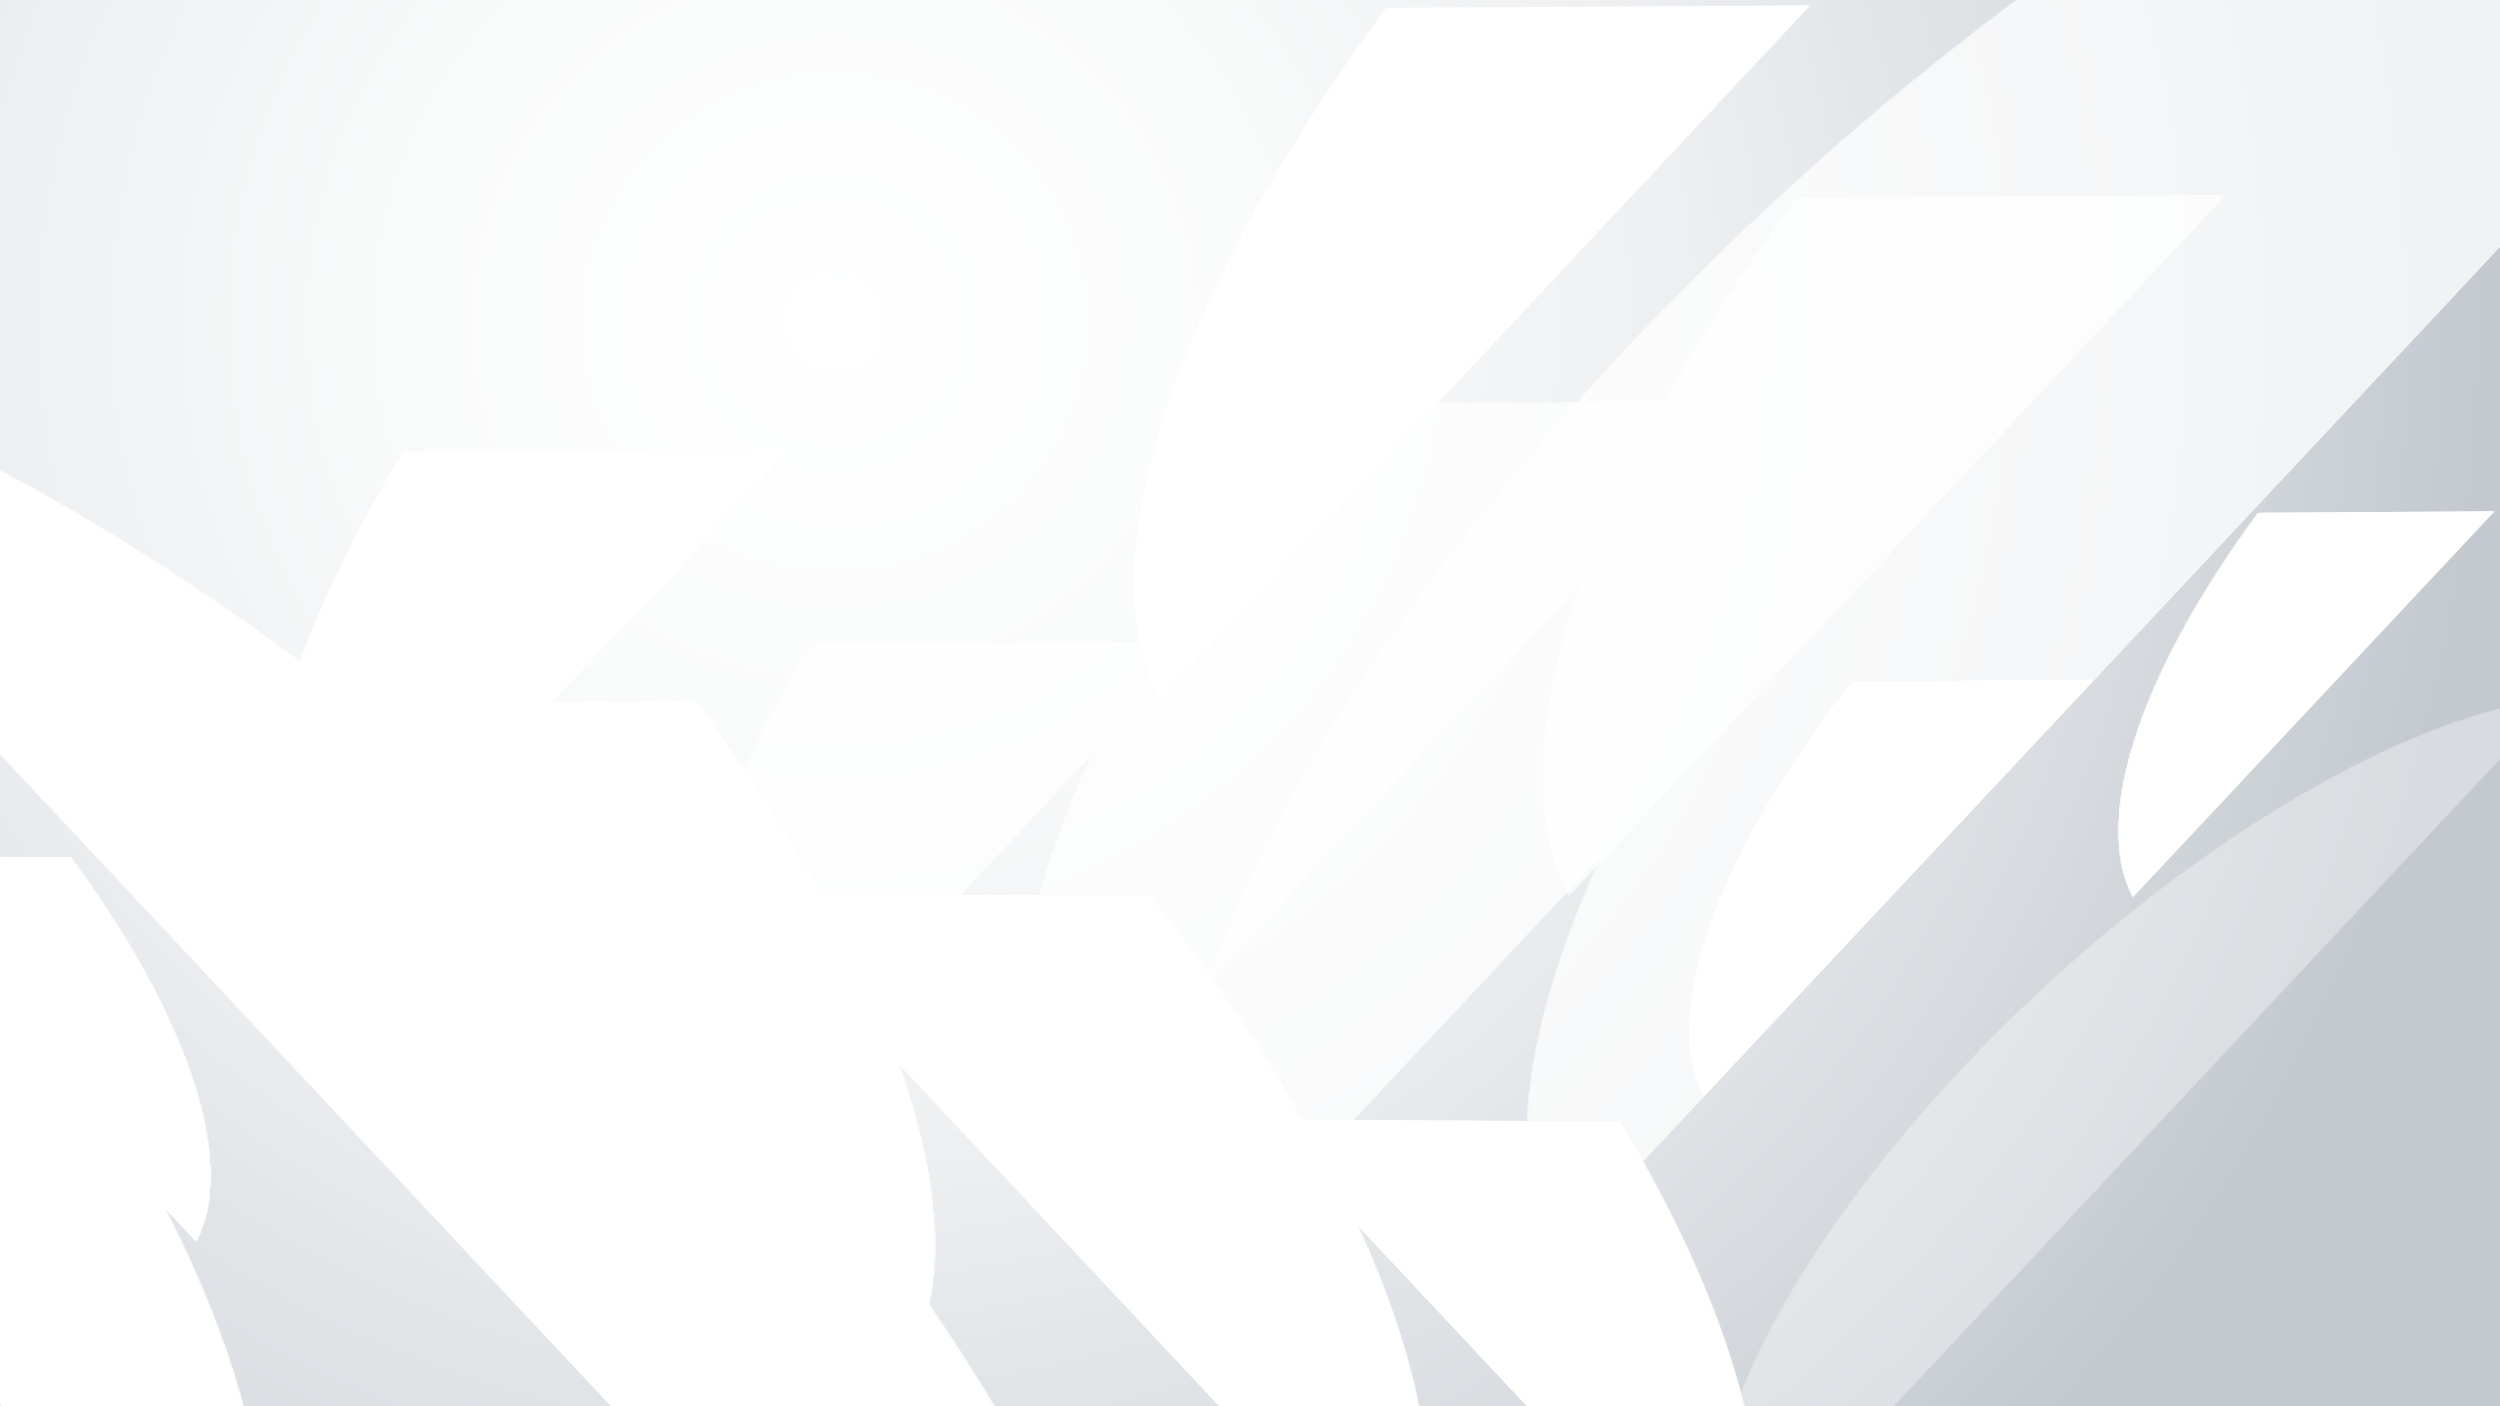<svg xmlns="http://www.w3.org/2000/svg" xmlns:xlink="http://www.w3.org/1999/xlink" viewBox="0 0 1920 1080"><rect x="0" y="0" width="1920" height="1080" fill="#333333" stroke="none"/><defs><style>      .cls-1 {        fill: url(#New_Gradient_Swatch_4);      }      .cls-1, .cls-2, .cls-3, .cls-4, .cls-5, .cls-6, .cls-7, .cls-8, .cls-9, .cls-10, .cls-11, .cls-12, .cls-13, .cls-14, .cls-15, .cls-16, .cls-17, .cls-18, .cls-19, .cls-20, .cls-21, .cls-22, .cls-23, .cls-24, .cls-25, .cls-26, .cls-27, .cls-28, .cls-29, .cls-30, .cls-31, .cls-32, .cls-33, .cls-34, .cls-35, .cls-36, .cls-37, .cls-38, .cls-39, .cls-40, .cls-41, .cls-42, .cls-43, .cls-44, .cls-45, .cls-46, .cls-47, .cls-48, .cls-49, .cls-50, .cls-51, .cls-52, .cls-53, .cls-54, .cls-55, .cls-56, .cls-57, .cls-58, .cls-59, .cls-60, .cls-61, .cls-62, .cls-63, .cls-64, .cls-65, .cls-66, .cls-67, .cls-68, .cls-69, .cls-70, .cls-71, .cls-72, .cls-73, .cls-74, .cls-75 {        stroke-width: 0px;      }      .cls-76 {        mask: url(#mask-41);      }      .cls-77 {        mask: url(#mask-42);      }      .cls-78 {        mask: url(#mask-40);      }      .cls-79 {        mask: url(#mask-45);      }      .cls-80 {        mask: url(#mask-44);      }      .cls-81 {        mask: url(#mask-46);      }      .cls-82 {        mask: url(#mask-43);      }      .cls-83 {        mask: url(#mask-35);      }      .cls-84 {        mask: url(#mask-31);      }      .cls-85 {        mask: url(#mask-30);      }      .cls-86 {        mask: url(#mask-32);      }      .cls-87 {        mask: url(#mask-34);      }      .cls-88 {        mask: url(#mask-33);      }      .cls-89 {        mask: url(#mask-22);      }      .cls-90 {        mask: url(#mask-23);      }      .cls-91 {        mask: url(#mask-24);      }      .cls-92 {        mask: url(#mask-25);      }      .cls-93 {        mask: url(#mask-15);      }      .cls-94 {        mask: url(#mask-17);      }      .cls-95 {        mask: url(#mask-18);      }      .cls-96 {        mask: url(#mask-14);      }      .cls-97 {        mask: url(#mask-13);      }      .cls-98 {        mask: url(#mask-19);      }      .cls-99 {        mask: url(#mask-12);      }      .cls-100 {        mask: url(#mask-20);      }      .cls-101 {        mask: url(#mask-21);      }      .cls-102 {        mask: url(#mask-37);      }      .cls-103 {        mask: url(#mask-36);      }      .cls-104 {        mask: url(#mask-38);      }      .cls-105 {        mask: url(#mask-39);      }      .cls-106 {        mask: url(#mask-11);      }      .cls-107 {        mask: url(#mask-16);      }      .cls-108 {        mask: url(#mask-10);      }      .cls-109 {        mask: url(#mask-27);      }      .cls-110 {        mask: url(#mask-28);      }      .cls-111 {        mask: url(#mask-29);      }      .cls-112 {        mask: url(#mask-26);      }      .cls-113 {        mask: url(#mask-48);      }      .cls-114 {        mask: url(#mask-47);      }      .cls-2 {        fill: url(#New_Gradient_Swatch_4-8);      }      .cls-3 {        fill: url(#New_Gradient_Swatch_4-3);      }      .cls-4 {        fill: url(#New_Gradient_Swatch_4-2);      }      .cls-5 {        fill: url(#New_Gradient_Swatch_4-9);      }      .cls-6 {        fill: url(#New_Gradient_Swatch_4-6);      }      .cls-7 {        fill: url(#New_Gradient_Swatch_4-7);      }      .cls-8 {        fill: url(#New_Gradient_Swatch_4-4);      }      .cls-9 {        fill: url(#New_Gradient_Swatch_4-5);      }      .cls-115 {        clip-path: url(#clippath);      }      .cls-116 {        mask: url(#mask);      }      .cls-10, .cls-117 {        fill: url(#radial-gradient);      }      .cls-118, .cls-74 {        mix-blend-mode: overlay;      }      .cls-11 {        fill: url(#New_Gradient_Swatch_4-19);      }      .cls-12 {        fill: url(#New_Gradient_Swatch_4-18);      }      .cls-13 {        fill: url(#New_Gradient_Swatch_4-16);      }      .cls-14 {        fill: url(#New_Gradient_Swatch_4-11);      }      .cls-15 {        fill: url(#New_Gradient_Swatch_4-12);      }      .cls-16 {        fill: url(#New_Gradient_Swatch_4-15);      }      .cls-17 {        fill: url(#New_Gradient_Swatch_4-10);      }      .cls-18 {        fill: url(#New_Gradient_Swatch_4-13);      }      .cls-19 {        fill: url(#New_Gradient_Swatch_4-14);      }      .cls-20 {        fill: url(#New_Gradient_Swatch_4-58);      }      .cls-21 {        fill: url(#New_Gradient_Swatch_4-57);      }      .cls-22 {        fill: url(#New_Gradient_Swatch_4-42);      }      .cls-23 {        fill: url(#New_Gradient_Swatch_4-41);      }      .cls-24 {        fill: url(#New_Gradient_Swatch_4-44);      }      .cls-25 {        fill: url(#New_Gradient_Swatch_4-43);      }      .cls-26 {        fill: url(#New_Gradient_Swatch_4-50);      }      .cls-27 {        fill: url(#New_Gradient_Swatch_4-56);      }      .cls-28 {        fill: url(#New_Gradient_Swatch_4-38);      }      .cls-29 {        fill: url(#New_Gradient_Swatch_4-54);      }      .cls-30 {        fill: url(#New_Gradient_Swatch_4-55);      }      .cls-31 {        fill: url(#New_Gradient_Swatch_4-39);      }      .cls-32 {        fill: url(#New_Gradient_Swatch_4-59);      }      .cls-33 {        fill: url(#New_Gradient_Swatch_4-40);      }      .cls-34 {        fill: url(#New_Gradient_Swatch_4-46);      }      .cls-35 {        fill: url(#New_Gradient_Swatch_4-45);      }      .cls-36 {        fill: url(#New_Gradient_Swatch_4-53);      }      .cls-37 {        fill: url(#New_Gradient_Swatch_4-20);      }      .cls-38 {        fill: url(#New_Gradient_Swatch_4-22);      }      .cls-39 {        fill: url(#New_Gradient_Swatch_4-23);      }      .cls-40 {        fill: url(#New_Gradient_Swatch_4-26);      }      .cls-41 {        fill: url(#New_Gradient_Swatch_4-21);      }      .cls-42 {        fill: url(#New_Gradient_Swatch_4-25);      }      .cls-43 {        fill: url(#New_Gradient_Swatch_4-24);      }      .cls-44 {        fill: url(#New_Gradient_Swatch_4-51);      }      .cls-45 {        fill: url(#New_Gradient_Swatch_4-52);      }      .cls-46 {        fill: url(#New_Gradient_Swatch_4-37);      }      .cls-47 {        fill: url(#New_Gradient_Swatch_4-72);      }      .cls-48 {        fill: url(#New_Gradient_Swatch_4-71);      }      .cls-49 {        fill: url(#New_Gradient_Swatch_4-70);      }      .cls-50 {        fill: url(#New_Gradient_Swatch_4-67);      }      .cls-51 {        fill: url(#New_Gradient_Swatch_4-68);      }      .cls-52 {        fill: url(#New_Gradient_Swatch_4-69);      }      .cls-53 {        fill: url(#New_Gradient_Swatch_4-64);      }      .cls-54 {        fill: url(#New_Gradient_Swatch_4-65);      }      .cls-55 {        fill: url(#New_Gradient_Swatch_4-66);      }      .cls-56 {        fill: url(#New_Gradient_Swatch_4-33);      }      .cls-57 {        fill: url(#New_Gradient_Swatch_4-29);      }      .cls-58 {        fill: url(#New_Gradient_Swatch_4-32);      }      .cls-59 {        fill: url(#New_Gradient_Swatch_4-31);      }      .cls-60 {        fill: url(#New_Gradient_Swatch_4-30);      }      .cls-61 {        fill: url(#New_Gradient_Swatch_4-34);      }      .cls-62 {        fill: url(#New_Gradient_Swatch_4-36);      }      .cls-63 {        fill: url(#New_Gradient_Swatch_4-35);      }      .cls-64 {        fill: url(#New_Gradient_Swatch_4-28);      }      .cls-65 {        fill: url(#New_Gradient_Swatch_4-27);      }      .cls-66 {        fill: url(#New_Gradient_Swatch_4-49);      }      .cls-67 {        fill: url(#New_Gradient_Swatch_4-47);      }      .cls-68 {        fill: url(#New_Gradient_Swatch_4-17);      }      .cls-69 {        fill: url(#New_Gradient_Swatch_4-48);      }      .cls-70 {        fill: url(#New_Gradient_Swatch_4-62);      }      .cls-71 {        fill: url(#New_Gradient_Swatch_4-61);      }      .cls-72 {        fill: url(#New_Gradient_Swatch_4-60);      }      .cls-73 {        fill: url(#New_Gradient_Swatch_4-63);      }      .cls-119 {        opacity: .35;      }      .cls-120 {        opacity: .75;      }      .cls-74, .cls-75 {        fill: #fff;      }      .cls-121 {        isolation: isolate;      }      .cls-122 {        mask: url(#mask-3);      }      .cls-123 {        mask: url(#mask-2);      }      .cls-124 {        mask: url(#mask-5);      }      .cls-125 {        mask: url(#mask-4);      }      .cls-126 {        mask: url(#mask-1);      }      .cls-127 {        mask: url(#mask-7);      }      .cls-128 {        mask: url(#mask-6);      }      .cls-129 {        mask: url(#mask-8);      }      .cls-130 {        mask: url(#mask-9);      }    </style><radialGradient id="radial-gradient" cx="1043.526" cy="461.962" fx="1043.526" fy="461.962" r="460.438" gradientTransform="translate(-2697.143 2565) scale(3.81 -3.75)" gradientUnits="userSpaceOnUse"><stop offset="0" stop-color="#fff"></stop><stop offset=".18" stop-color="#fafbfb"></stop><stop offset=".373" stop-color="#edeff1"></stop><stop offset=".573" stop-color="#d8dce0"></stop><stop offset=".723" stop-color="#c3c9cf"></stop></radialGradient><clipPath id="clippath"><rect class="cls-10" x="0" width="1920" height="1080" transform="translate(1920 1080) rotate(-180)"></rect></clipPath><radialGradient id="New_Gradient_Swatch_4" data-name="New Gradient Swatch 4" cx="511.517" cy="147.936" fx="511.517" fy="147.936" r="123.684" gradientTransform="translate(4200.968 -932.455) rotate(151.282) scale(6.282 3.241) skewX(-27.174)" gradientUnits="userSpaceOnUse"><stop offset="0" stop-color="#fff"></stop><stop offset="1" stop-color="#000"></stop></radialGradient><mask id="mask" x="366.449" y="-697.228" width="1903.712" height="1442.4" maskUnits="userSpaceOnUse"><g><path class="cls-1" d="M889.297,335.31c86.839-300.025,462.352-710.43,838.701-916.638,376.236-206.114,610.927-129.969,524.112,170.032-86.84,299.995-462.329,710.347-838.566,916.468-376.379,206.213-611.086,130.154-524.246-169.863Z"></path><path class="cls-1" d="M889.297,335.31c86.839-300.025,462.352-710.43,838.701-916.638,376.236-206.114,610.927-129.969,524.112,170.032-86.84,299.995-462.329,710.347-838.566,916.468-376.379,206.213-611.086,130.154-524.246-169.863Z"></path></g></mask><radialGradient id="New_Gradient_Swatch_4-2" data-name="New Gradient Swatch 4" cx="643.34" cy="188.205" fx="643.34" fy="188.205" r="123.687" xlink:href="#New_Gradient_Swatch_4"></radialGradient><radialGradient id="New_Gradient_Swatch_4-3" data-name="New Gradient Swatch 4" cx="643.34" cy="188.205" fx="643.34" fy="188.205" r="123.687" xlink:href="#New_Gradient_Swatch_4"></radialGradient><mask id="mask-1" x="-254.25" y="-476.18" width="1849.343" height="1442.403" maskUnits="userSpaceOnUse"><g><path class="cls-4" d="M214.157,556.366c86.827-300.003,462.401-710.423,838.766-916.63,376.181-206.09,610.944-130.054,524.12,169.963-86.857,300.01-462.402,710.454-838.592,916.536-376.362,206.21-611.133,130.167-524.293-169.869Z"></path><path class="cls-3" d="M214.157,556.366c86.827-300.003,462.401-710.423,838.766-916.63,376.181-206.09,610.944-130.054,524.12,169.963-86.857,300.01-462.402,710.454-838.592,916.536-376.362,206.21-611.133,130.167-524.293-169.869Z"></path></g></mask><radialGradient id="New_Gradient_Swatch_4-4" data-name="New Gradient Swatch 4" cx="643.34" cy="188.205" fx="643.34" fy="188.205" r="123.687" xlink:href="#New_Gradient_Swatch_4"></radialGradient><mask id="mask-2" x="-270.014" y="-2595.748" width="4380.028" height="3967.016" maskUnits="userSpaceOnUse"><path class="cls-8" d="M214.157,556.366c86.827-300.003,462.401-710.423,838.766-916.63,376.181-206.09,610.944-130.054,524.12,169.963-86.857,300.01-462.402,710.454-838.592,916.536-376.362,206.21-611.133,130.167-524.293-169.869Z"></path></mask><radialGradient id="New_Gradient_Swatch_4-5" data-name="New Gradient Swatch 4" cx="434.603" cy="61.384" fx="434.603" fy="61.384" xlink:href="#New_Gradient_Swatch_4"></radialGradient><radialGradient id="New_Gradient_Swatch_4-6" data-name="New Gradient Swatch 4" cx="434.603" cy="61.384" fx="434.603" fy="61.384" xlink:href="#New_Gradient_Swatch_4"></radialGradient><mask id="mask-3" x="680.192" y="-549.276" width="1903.712" height="1442.4" maskUnits="userSpaceOnUse"><g><path class="cls-9" d="M1203.041,483.262c86.839-300.025,462.352-710.43,838.701-916.638,376.236-206.114,610.927-129.969,524.112,170.032-86.84,299.995-462.329,710.347-838.566,916.468-376.379,206.213-611.086,130.154-524.246-169.863Z"></path><path class="cls-6" d="M1203.041,483.262c86.839-300.025,462.352-710.43,838.701-916.638,376.236-206.114,610.927-129.969,524.112,170.032-86.84,299.995-462.329,710.347-838.566,916.468-376.379,206.213-611.086,130.154-524.246-169.863Z"></path></g></mask><radialGradient id="New_Gradient_Swatch_4-7" data-name="New Gradient Swatch 4" cx="509.211" cy="66.897" fx="509.211" fy="66.897" r="123.685" xlink:href="#New_Gradient_Swatch_4"></radialGradient><radialGradient id="New_Gradient_Swatch_4-8" data-name="New Gradient Swatch 4" cx="509.211" cy="66.897" fx="509.211" fy="66.897" r="123.685" xlink:href="#New_Gradient_Swatch_4"></radialGradient><mask id="mask-4" x="257.11" y="-348.288" width="1922.769" height="1442.396" maskUnits="userSpaceOnUse"><g><path class="cls-7" d="M798.966,684.246C885.787,384.229,1261.277-26.123,1637.643-232.33c376.284-206.159,610.991-130.093,524.19,169.941-86.864,300.04-462.362,710.406-838.654,916.536-376.346,206.192-611.061,130.12-524.213-169.901Z"></path><path class="cls-2" d="M798.966,684.246C885.787,384.229,1261.277-26.123,1637.643-232.33c376.284-206.159,610.991-130.093,524.19,169.941-86.864,300.04-462.362,710.406-838.654,916.536-376.346,206.192-611.061,130.12-524.213-169.901Z"></path></g></mask><radialGradient id="New_Gradient_Swatch_4-9" data-name="New Gradient Swatch 4" cx="566.427" cy="101.653" fx="566.427" fy="101.653" r="123.687" xlink:href="#New_Gradient_Swatch_4"></radialGradient><radialGradient id="New_Gradient_Swatch_4-10" data-name="New Gradient Swatch 4" cx="566.427" cy="101.653" fx="566.427" fy="101.653" r="123.687" xlink:href="#New_Gradient_Swatch_4"></radialGradient><mask id="mask-5" x="59.494" y="-328.228" width="1849.343" height="1442.403" maskUnits="userSpaceOnUse"><g><path class="cls-5" d="M527.9,704.319C614.727,404.315,990.301-6.104,1366.666-212.311c376.181-206.09,610.944-130.054,524.12,169.963-86.857,300.01-462.402,710.454-838.592,916.536-376.362,206.21-611.133,130.167-524.293-169.869Z"></path><path class="cls-17" d="M527.9,704.319C614.727,404.315,990.301-6.104,1366.666-212.311c376.181-206.09,610.944-130.054,524.12,169.963-86.857,300.01-462.402,710.454-838.592,916.536-376.362,206.21-611.133,130.167-524.293-169.869Z"></path></g></mask><radialGradient id="New_Gradient_Swatch_4-11" data-name="New Gradient Swatch 4" cx="434.603" cy="61.384" fx="434.603" fy="61.384" xlink:href="#New_Gradient_Swatch_4"></radialGradient><mask id="mask-6" x="664.428" y="-1761.723" width="3227.294" height="2922.97" maskUnits="userSpaceOnUse"><path class="cls-14" d="M1203.041,483.262c86.839-300.025,462.352-710.43,838.701-916.638,376.236-206.114,610.927-129.969,524.112,170.032-86.84,299.995-462.329,710.347-838.566,916.468-376.379,206.213-611.086,130.154-524.246-169.863Z"></path></mask><radialGradient id="New_Gradient_Swatch_4-12" data-name="New Gradient Swatch 4" cx="509.211" cy="66.897" fx="509.211" fy="66.897" r="123.685" xlink:href="#New_Gradient_Swatch_4"></radialGradient><mask id="mask-7" x="241.336" y="-2206.699" width="4029.269" height="3649.311" maskUnits="userSpaceOnUse"><path class="cls-15" d="M798.966,684.246C885.787,384.229,1261.277-26.123,1637.643-232.33c376.284-206.159,610.991-130.093,524.19,169.941-86.864,300.04-462.362,710.406-838.654,916.536-376.346,206.192-611.061,130.12-524.213-169.901Z"></path></mask><radialGradient id="New_Gradient_Swatch_4-13" data-name="New Gradient Swatch 4" cx="566.427" cy="101.653" fx="566.427" fy="101.653" r="123.687" xlink:href="#New_Gradient_Swatch_4"></radialGradient><mask id="mask-8" x="43.73" y="-2447.796" width="4380.028" height="3967.016" maskUnits="userSpaceOnUse"><path class="cls-18" d="M527.9,704.319C614.727,404.315,990.301-6.104,1366.666-212.311c376.181-206.09,610.944-130.054,524.12,169.963-86.857,300.01-462.402,710.454-838.592,916.536-376.362,206.21-611.133,130.167-524.293-169.869Z"></path></mask><radialGradient id="New_Gradient_Swatch_4-14" data-name="New Gradient Swatch 4" cx="419.934" cy="-12.006" fx="419.934" fy="-12.006" r="123.685" xlink:href="#New_Gradient_Swatch_4"></radialGradient><radialGradient id="New_Gradient_Swatch_4-15" data-name="New Gradient Swatch 4" cx="419.934" cy="-12.006" fx="419.934" fy="-12.006" r="123.685" xlink:href="#New_Gradient_Swatch_4"></radialGradient><mask id="mask-9" x="326.872" y="-2282.467" width="4101.088" height="3714.389" maskUnits="userSpaceOnUse"><g><path class="cls-19" d="M1190.555,761.276c86.83-300.001,462.321-710.368,838.677-916.565,376.284-206.145,611.015-130.086,524.189,169.931-86.846,300.049-462.352,710.407-838.643,916.536-376.357,206.194-611.047,130.125-524.223-169.901Z"></path><path class="cls-16" d="M1190.555,761.276c86.83-300.001,462.321-710.368,838.677-916.565,376.284-206.145,611.015-130.086,524.189,169.931-86.846,300.049-462.352,710.407-838.643,916.536-376.357,206.194-611.047,130.125-524.223-169.901Z"></path></g></mask><radialGradient id="New_Gradient_Swatch_4-16" data-name="New Gradient Swatch 4" cx="477.147" cy="22.747" fx="477.147" fy="22.747" r="123.687" xlink:href="#New_Gradient_Swatch_4"></radialGradient><radialGradient id="New_Gradient_Swatch_4-17" data-name="New Gradient Swatch 4" cx="477.147" cy="22.747" fx="477.147" fy="22.747" r="123.687" xlink:href="#New_Gradient_Swatch_4"></radialGradient><mask id="mask-10" x="129.25" y="-251.192" width="2171.194" height="1442.395" maskUnits="userSpaceOnUse"><g><path class="cls-13" d="M919.498,781.348c86.84-299.986,462.401-710.414,838.764-916.618,376.19-206.098,610.959-130.056,524.128,169.945-86.847,300.041-462.394,710.466-838.581,916.548-376.379,206.206-611.141,130.166-524.31-169.875Z"></path><path class="cls-68" d="M919.498,781.348c86.84-299.986,462.401-710.414,838.764-916.618,376.19-206.098,610.959-130.056,524.128,169.945-86.847,300.041-462.394,710.466-838.581,916.548-376.379,206.206-611.141,130.166-524.31-169.875Z"></path></g></mask><radialGradient id="New_Gradient_Swatch_4-18" data-name="New Gradient Swatch 4" cx="419.934" cy="-12.006" fx="419.934" fy="-12.006" r="123.685" xlink:href="#New_Gradient_Swatch_4"></radialGradient><mask id="mask-11" x="311.102" y="-2296.639" width="4132.717" height="3743.021" maskUnits="userSpaceOnUse"><path class="cls-12" d="M1190.555,761.276c86.83-300.001,462.321-710.368,838.677-916.565,376.284-206.145,611.015-130.086,524.189,169.931-86.846,300.049-462.352,710.407-838.643,916.536-376.357,206.194-611.047,130.125-524.223-169.901Z"></path></mask><radialGradient id="New_Gradient_Swatch_4-19" data-name="New Gradient Swatch 4" cx="477.147" cy="22.747" fx="477.147" fy="22.747" r="123.687" xlink:href="#New_Gradient_Swatch_4"></radialGradient><mask id="mask-12" x="113.492" y="-2537.728" width="4483.487" height="4060.721" maskUnits="userSpaceOnUse"><path class="cls-11" d="M919.498,781.348c86.84-299.986,462.401-710.414,838.764-916.618,376.19-206.098,610.959-130.056,524.128,169.945-86.847,300.041-462.394,710.466-838.581,916.548-376.379,206.206-611.141,130.166-524.31-169.875Z"></path></mask><radialGradient id="New_Gradient_Swatch_4-20" data-name="New Gradient Swatch 4" cx="452.366" cy="-20.642" fx="452.366" fy="-20.642" r="68.026" xlink:href="#New_Gradient_Swatch_4"></radialGradient><radialGradient id="New_Gradient_Swatch_4-21" data-name="New Gradient Swatch 4" cx="452.366" cy="-20.642" fx="452.366" fy="-20.642" r="68.026" xlink:href="#New_Gradient_Swatch_4"></radialGradient><mask id="mask-13" x="1009.51" y="161.225" width="1057.525" height="793.313" maskUnits="userSpaceOnUse"><g><path class="cls-37" d="M1307.525,729.114c47.758-165.003,254.278-390.693,461.275-504.104,206.958-113.396,336.052-71.565,288.31,93.469-47.783,165.01-254.301,390.715-461.266,504.079-206.99,113.412-336.075,71.565-288.318-93.444Z"></path><path class="cls-41" d="M1307.525,729.114c47.758-165.003,254.278-390.693,461.275-504.104,206.958-113.396,336.052-71.565,288.31,93.469-47.783,165.01-254.301,390.715-461.266,504.079-206.99,113.412-336.075,71.565-288.318-93.444Z"></path></g></mask><radialGradient id="New_Gradient_Swatch_4-22" data-name="New Gradient Swatch 4" cx="452.366" cy="-20.642" fx="452.366" fy="-20.642" r="68.026" xlink:href="#New_Gradient_Swatch_4"></radialGradient><mask id="mask-14" x="1000.837" y="-860.901" width="2216.099" height="2007.116" maskUnits="userSpaceOnUse"><path class="cls-38" d="M1307.525,729.114c47.758-165.003,254.278-390.693,461.275-504.104,206.958-113.396,336.052-71.565,288.31,93.469-47.783,165.01-254.301,390.715-461.266,504.079-206.99,113.412-336.075,71.565-288.318-93.444Z"></path></mask><radialGradient id="New_Gradient_Swatch_4-23" data-name="New Gradient Swatch 4" cx="452.366" cy="-20.642" fx="452.366" fy="-20.642" r="68.026" xlink:href="#New_Gradient_Swatch_4"></radialGradient><radialGradient id="New_Gradient_Swatch_4-24" data-name="New Gradient Swatch 4" cx="452.366" cy="-20.642" fx="452.366" fy="-20.642" r="68.026" xlink:href="#New_Gradient_Swatch_4"></radialGradient><mask id="mask-15" x="1009.51" y="161.225" width="1057.525" height="793.313" maskUnits="userSpaceOnUse"><g><path class="cls-39" d="M1307.525,729.114c47.758-165.003,254.278-390.693,461.275-504.104,206.958-113.396,336.052-71.565,288.31,93.469-47.783,165.01-254.301,390.715-461.266,504.079-206.99,113.412-336.075,71.565-288.318-93.444Z"></path><path class="cls-43" d="M1307.525,729.114c47.758-165.003,254.278-390.693,461.275-504.104,206.958-113.396,336.052-71.565,288.31,93.469-47.783,165.01-254.301,390.715-461.266,504.079-206.99,113.412-336.075,71.565-288.318-93.444Z"></path></g></mask><radialGradient id="New_Gradient_Swatch_4-25" data-name="New Gradient Swatch 4" cx="390.829" cy="-28.111" fx="390.829" fy="-28.111" r="68.026" xlink:href="#New_Gradient_Swatch_4"></radialGradient><radialGradient id="New_Gradient_Swatch_4-26" data-name="New Gradient Swatch 4" cx="390.829" cy="-28.111" fx="390.829" fy="-28.111" r="68.026" xlink:href="#New_Gradient_Swatch_4"></radialGradient><mask id="mask-16" x="1349.521" y="8.282" width="1047.046" height="793.319" maskUnits="userSpaceOnUse"><g><path class="cls-42" d="M1637.086,576.18c47.765-165.018,254.294-390.732,461.283-504.151,206.94-113.365,336.018-71.487,288.269,93.521-47.757,164.987-254.285,390.686-461.219,504.046-207.003,113.419-336.09,71.588-288.333-93.417Z"></path><path class="cls-40" d="M1637.086,576.18c47.765-165.018,254.294-390.732,461.283-504.151,206.94-113.365,336.018-71.487,288.269,93.521-47.757,164.987-254.285,390.686-461.219,504.046-207.003,113.419-336.09,71.588-288.333-93.417Z"></path></g></mask><radialGradient id="New_Gradient_Swatch_4-27" data-name="New Gradient Swatch 4" cx="390.829" cy="-28.111" fx="390.829" fy="-28.111" r="68.026" xlink:href="#New_Gradient_Swatch_4"></radialGradient><mask id="mask-17" x="1340.848" y="-658.571" width="1775.012" height="1607.637" maskUnits="userSpaceOnUse"><path class="cls-65" d="M1637.086,576.18c47.765-165.018,254.294-390.732,461.283-504.151,206.94-113.365,336.018-71.487,288.269,93.521-47.757,164.987-254.285,390.686-461.219,504.046-207.003,113.419-336.09,71.588-288.333-93.417Z"></path></mask><radialGradient id="New_Gradient_Swatch_4-28" data-name="New Gradient Swatch 4" cx="390.829" cy="-28.111" fx="390.829" fy="-28.111" r="68.026" xlink:href="#New_Gradient_Swatch_4"></radialGradient><radialGradient id="New_Gradient_Swatch_4-29" data-name="New Gradient Swatch 4" cx="390.829" cy="-28.111" fx="390.829" fy="-28.111" r="68.026" xlink:href="#New_Gradient_Swatch_4"></radialGradient><mask id="mask-18" x="1349.521" y="8.282" width="1047.046" height="793.319" maskUnits="userSpaceOnUse"><g><path class="cls-64" d="M1637.086,576.18c47.765-165.018,254.294-390.732,461.283-504.151,206.94-113.365,336.018-71.487,288.269,93.521-47.757,164.987-254.285,390.686-461.219,504.046-207.003,113.419-336.09,71.588-288.333-93.417Z"></path><path class="cls-57" d="M1637.086,576.18c47.765-165.018,254.294-390.732,461.283-504.151,206.94-113.365,336.018-71.487,288.269,93.521-47.757,164.987-254.285,390.686-461.219,504.046-207.003,113.419-336.09,71.588-288.333-93.417Z"></path></g></mask><radialGradient id="New_Gradient_Swatch_4-30" data-name="New Gradient Swatch 4" cx="390.829" cy="-28.111" fx="390.829" fy="-28.111" r="68.026" xlink:href="#New_Gradient_Swatch_4"></radialGradient><mask id="mask-19" x="1340.848" y="-658.571" width="1775.012" height="1607.637" maskUnits="userSpaceOnUse"><path class="cls-60" d="M1637.086,576.18c47.765-165.018,254.294-390.732,461.283-504.151,206.94-113.365,336.018-71.487,288.269,93.521-47.757,164.987-254.285,390.686-461.219,504.046-207.003,113.419-336.09,71.588-288.333-93.417Z"></path></mask><radialGradient id="New_Gradient_Swatch_4-31" data-name="New Gradient Swatch 4" cx="452.366" cy="-20.642" fx="452.366" fy="-20.642" r="68.026" xlink:href="#New_Gradient_Swatch_4"></radialGradient><mask id="mask-20" x="1000.837" y="-860.901" width="2216.099" height="2007.116" maskUnits="userSpaceOnUse"><path class="cls-59" d="M1307.525,729.114c47.758-165.003,254.278-390.693,461.275-504.104,206.958-113.396,336.052-71.565,288.31,93.469-47.783,165.01-254.301,390.715-461.266,504.079-206.99,113.412-336.075,71.565-288.318-93.444Z"></path></mask><radialGradient id="New_Gradient_Swatch_4-32" data-name="New Gradient Swatch 4" cx="425.093" cy="-124.628" fx="425.093" fy="-124.628" r="68.026" xlink:href="#New_Gradient_Swatch_4"></radialGradient><radialGradient id="New_Gradient_Swatch_4-33" data-name="New Gradient Swatch 4" cx="425.093" cy="-124.628" fx="425.093" fy="-124.628" r="68.026" xlink:href="#New_Gradient_Swatch_4"></radialGradient><mask id="mask-21" x="850.58" y="-570.57" width="2255.605" height="2042.914" maskUnits="userSpaceOnUse"><g><path class="cls-58" d="M1325.604,1103.483c47.759-164.996,254.278-390.7,461.276-504.103,206.958-113.38,336.05-71.549,288.308,93.453-47.773,165.033-254.301,390.728-461.258,504.097-206.998,113.41-336.084,71.572-288.326-93.447Z"></path><path class="cls-56" d="M1325.604,1103.483c47.759-164.996,254.278-390.7,461.276-504.103,206.958-113.38,336.05-71.549,288.308,93.453-47.773,165.033-254.301,390.728-461.258,504.097-206.998,113.41-336.084,71.572-288.326-93.447Z"></path></g></mask><radialGradient id="New_Gradient_Swatch_4-34" data-name="New Gradient Swatch 4" cx="456.561" cy="-105.514" fx="456.561" fy="-105.514" r="68.028" xlink:href="#New_Gradient_Swatch_4"></radialGradient><mask id="mask-22" x="1166.592" y="-703.164" width="1357.302" height="1974.924" maskUnits="userSpaceOnUse"><path class="cls-61" d="M1176.521,1114.526c47.766-164.993,254.326-390.73,461.323-504.135,206.902-113.356,336.027-71.524,288.27,93.47-47.766,165.017-254.316,390.75-461.219,504.096-207.006,113.415-336.131,71.593-288.374-93.431Z"></path></mask><radialGradient id="New_Gradient_Swatch_4-35" data-name="New Gradient Swatch 4" cx="425.093" cy="-124.628" fx="425.093" fy="-124.628" r="68.026" xlink:href="#New_Gradient_Swatch_4"></radialGradient><mask id="mask-23" x="841.907" y="-578.362" width="2272.995" height="2058.655" maskUnits="userSpaceOnUse"><path class="cls-63" d="M1325.604,1103.483c47.759-164.996,254.278-390.7,461.276-504.103,206.958-113.38,336.05-71.549,288.308,93.453-47.773,165.033-254.301,390.728-461.258,504.097-206.998,113.41-336.084,71.572-288.326-93.447Z"></path></mask><radialGradient id="New_Gradient_Swatch_4-36" data-name="New Gradient Swatch 4" cx="456.561" cy="-105.514" fx="456.561" fy="-105.514" r="68.028" xlink:href="#New_Gradient_Swatch_4"></radialGradient><mask id="mask-24" x="1166.592" y="-710.965" width="2032.546" height="2233.395" maskUnits="userSpaceOnUse"><path class="cls-62" d="M1176.521,1114.526c47.766-164.993,254.326-390.73,461.323-504.135,206.902-113.356,336.027-71.524,288.27,93.47-47.766,165.017-254.316,390.75-461.219,504.096-207.006,113.415-336.131,71.593-288.374-93.431Z"></path></mask><radialGradient id="New_Gradient_Swatch_4-37" data-name="New Gradient Swatch 4" cx="50.845" cy="-291.388" fx="50.845" fy="-291.388" r="115.858" gradientTransform="translate(-587.863 -932.456) rotate(28.718) scale(6.282 -3.241) skewX(-27.174)" xlink:href="#New_Gradient_Swatch_4"></radialGradient><radialGradient id="New_Gradient_Swatch_4-38" data-name="New Gradient Swatch 4" cx="50.845" cy="-291.388" fx="50.845" fy="-291.388" r="115.858" gradientTransform="translate(-587.863 -932.456) rotate(28.718) scale(6.282 -3.241) skewX(-27.174)" xlink:href="#New_Gradient_Swatch_4"></radialGradient><mask id="mask-25" x="-592.482" y="-116.661" width="1783.258" height="1351.134" maskUnits="userSpaceOnUse"><g><path class="cls-46" d="M701.01,850.544C619.667,569.503,267.913,185.065-84.623-8.094c-352.43-193.072-572.272-121.746-490.949,159.273C-494.227,432.193-142.497,816.58,209.934,1009.659c352.565,193.166,572.422,121.92,491.076-159.114Z"></path><path class="cls-28" d="M701.01,850.544C619.667,569.503,267.913,185.065-84.623-8.094c-352.43-193.072-572.272-121.746-490.949,159.273C-494.227,432.193-142.497,816.58,209.934,1009.659c352.565,193.166,572.422,121.92,491.076-159.114Z"></path></g></mask><radialGradient id="New_Gradient_Swatch_4-39" data-name="New Gradient Swatch 4" cx="120.732" cy="-286.224" fx="120.732" fy="-286.224" r="115.859" gradientTransform="translate(-587.863 -932.456) rotate(28.718) scale(6.282 -3.241) skewX(-27.174)" xlink:href="#New_Gradient_Swatch_4"></radialGradient><radialGradient id="New_Gradient_Swatch_4-40" data-name="New Gradient Swatch 4" cx="120.732" cy="-286.224" fx="120.732" fy="-286.224" r="115.859" gradientTransform="translate(-587.863 -932.456) rotate(28.718) scale(6.282 -3.241) skewX(-27.174)" xlink:href="#New_Gradient_Swatch_4"></radialGradient><mask id="mask-26" x="-214.019" y="71.609" width="1801.109" height="1351.132" maskUnits="userSpaceOnUse"><g><path class="cls-31" d="M1079.518,1038.811c-81.328-281.033-433.059-665.42-785.611-858.58C-58.568-12.884-278.424,58.369-197.115,339.418c81.368,281.056,433.106,665.458,785.589,858.545,352.533,193.146,572.397,121.886,491.044-159.152Z"></path><path class="cls-33" d="M1079.518,1038.811c-81.328-281.033-433.059-665.42-785.611-858.58C-58.568-12.884-278.424,58.369-197.115,339.418c81.368,281.056,433.106,665.458,785.589,858.545,352.533,193.146,572.397,121.886,491.044-159.152Z"></path></g></mask><radialGradient id="New_Gradient_Swatch_4-41" data-name="New Gradient Swatch 4" cx="174.328" cy="-253.667" fx="174.328" fy="-253.667" r="115.861" gradientTransform="translate(-587.863 -932.456) rotate(28.718) scale(6.282 -3.241) skewX(-27.174)" xlink:href="#New_Gradient_Swatch_4"></radialGradient><radialGradient id="New_Gradient_Swatch_4-42" data-name="New Gradient Swatch 4" cx="174.328" cy="-253.667" fx="174.328" fy="-253.667" r="115.861" gradientTransform="translate(-587.863 -932.456) rotate(28.718) scale(6.282 -3.241) skewX(-27.174)" xlink:href="#New_Gradient_Swatch_4"></radialGradient><mask id="mask-27" x="39.873" y="90.401" width="1732.329" height="1351.138" maskUnits="userSpaceOnUse"><g><path class="cls-23" d="M1333.433,1057.614c-81.333-281.021-433.143-665.471-785.694-858.632C195.36,5.933-24.548,77.158,56.782,358.191c81.361,281.028,433.144,665.503,785.531,858.545,352.549,193.162,572.466,121.931,491.12-159.121Z"></path><path class="cls-22" d="M1333.433,1057.614c-81.333-281.021-433.143-665.471-785.694-858.632C195.36,5.933-24.548,77.158,56.782,358.191c81.361,281.028,433.144,665.503,785.531,858.545,352.549,193.162,572.466,121.931,491.12-159.121Z"></path></g></mask><radialGradient id="New_Gradient_Swatch_4-43" data-name="New Gradient Swatch 4" cx="50.845" cy="-291.388" fx="50.845" fy="-291.388" r="115.858" gradientTransform="translate(-587.863 -932.456) rotate(28.718) scale(6.282 -3.241) skewX(-27.174)" xlink:href="#New_Gradient_Swatch_4"></radialGradient><mask id="mask-28" x="-1817.549" y="-1252.393" width="3023.093" height="2738.024" maskUnits="userSpaceOnUse"><path class="cls-25" d="M701.01,850.544C619.667,569.503,267.913,185.065-84.623-8.094c-352.43-193.072-572.272-121.746-490.949,159.273C-494.227,432.193-142.497,816.58,209.934,1009.659c352.565,193.166,572.422,121.92,491.076-159.114Z"></path></mask><radialGradient id="New_Gradient_Swatch_4-44" data-name="New Gradient Swatch 4" cx="120.732" cy="-286.224" fx="120.732" fy="-286.224" r="115.859" gradientTransform="translate(-587.863 -932.456) rotate(28.718) scale(6.282 -3.241) skewX(-27.174)" xlink:href="#New_Gradient_Swatch_4"></radialGradient><mask id="mask-29" x="-2172.459" y="-1669.214" width="3774.325" height="3418.408" maskUnits="userSpaceOnUse"><path class="cls-24" d="M1079.518,1038.811c-81.328-281.033-433.059-665.42-785.611-858.58C-58.568-12.884-278.424,58.369-197.115,339.418c81.368,281.056,433.106,665.458,785.589,858.545,352.533,193.146,572.397,121.886,491.044-159.152Z"></path></mask><radialGradient id="New_Gradient_Swatch_4-45" data-name="New Gradient Swatch 4" cx="174.328" cy="-253.667" fx="174.328" fy="-253.667" r="115.861" gradientTransform="translate(-587.863 -932.456) rotate(28.718) scale(6.282 -3.241) skewX(-27.174)" xlink:href="#New_Gradient_Swatch_4"></radialGradient><mask id="mask-30" x="-2315.922" y="-1895.056" width="4102.891" height="3716.011" maskUnits="userSpaceOnUse"><path class="cls-35" d="M1333.433,1057.614c-81.333-281.021-433.143-665.471-785.694-858.632C195.36,5.933-24.548,77.158,56.782,358.191c81.361,281.028,433.144,665.503,785.531,858.545,352.549,193.162,572.466,121.931,491.12-159.121Z"></path></mask><radialGradient id="New_Gradient_Swatch_4-46" data-name="New Gradient Swatch 4" cx="50.845" cy="-291.388" fx="50.845" fy="-291.388" r="115.858" gradientTransform="translate(-587.863 -932.456) rotate(28.718) scale(6.282 -3.241) skewX(-27.174)" xlink:href="#New_Gradient_Swatch_4"></radialGradient><radialGradient id="New_Gradient_Swatch_4-47" data-name="New Gradient Swatch 4" cx="50.845" cy="-291.388" fx="50.845" fy="-291.388" r="115.858" gradientTransform="translate(-587.863 -932.456) rotate(28.718) scale(6.282 -3.241) skewX(-27.174)" xlink:href="#New_Gradient_Swatch_4"></radialGradient><mask id="mask-31" x="-592.482" y="-116.661" width="1783.258" height="1351.134" maskUnits="userSpaceOnUse"><g><path class="cls-34" d="M701.01,850.544C619.667,569.503,267.913,185.065-84.623-8.094c-352.43-193.072-572.272-121.746-490.949,159.273C-494.227,432.193-142.497,816.58,209.934,1009.659c352.565,193.166,572.422,121.92,491.076-159.114Z"></path><path class="cls-67" d="M701.01,850.544C619.667,569.503,267.913,185.065-84.623-8.094c-352.43-193.072-572.272-121.746-490.949,159.273C-494.227,432.193-142.497,816.58,209.934,1009.659c352.565,193.166,572.422,121.92,491.076-159.114Z"></path></g></mask><radialGradient id="New_Gradient_Swatch_4-48" data-name="New Gradient Swatch 4" cx="120.732" cy="-286.224" fx="120.732" fy="-286.224" r="115.859" gradientTransform="translate(-587.863 -932.456) rotate(28.718) scale(6.282 -3.241) skewX(-27.174)" xlink:href="#New_Gradient_Swatch_4"></radialGradient><radialGradient id="New_Gradient_Swatch_4-49" data-name="New Gradient Swatch 4" cx="120.732" cy="-286.224" fx="120.732" fy="-286.224" r="115.859" gradientTransform="translate(-587.863 -932.456) rotate(28.718) scale(6.282 -3.241) skewX(-27.174)" xlink:href="#New_Gradient_Swatch_4"></radialGradient><mask id="mask-32" x="-214.019" y="71.609" width="1801.109" height="1351.132" maskUnits="userSpaceOnUse"><g><path class="cls-69" d="M1079.518,1038.811c-81.328-281.033-433.059-665.42-785.611-858.58C-58.568-12.884-278.424,58.369-197.115,339.418c81.368,281.056,433.106,665.458,785.589,858.545,352.533,193.146,572.397,121.886,491.044-159.152Z"></path><path class="cls-66" d="M1079.518,1038.811c-81.328-281.033-433.059-665.42-785.611-858.58C-58.568-12.884-278.424,58.369-197.115,339.418c81.368,281.056,433.106,665.458,785.589,858.545,352.533,193.146,572.397,121.886,491.044-159.152Z"></path></g></mask><radialGradient id="New_Gradient_Swatch_4-50" data-name="New Gradient Swatch 4" cx="174.328" cy="-253.667" fx="174.328" fy="-253.667" r="115.861" gradientTransform="translate(-587.863 -932.456) rotate(28.718) scale(6.282 -3.241) skewX(-27.174)" xlink:href="#New_Gradient_Swatch_4"></radialGradient><radialGradient id="New_Gradient_Swatch_4-51" data-name="New Gradient Swatch 4" cx="174.328" cy="-253.667" fx="174.328" fy="-253.667" r="115.861" gradientTransform="translate(-587.863 -932.456) rotate(28.718) scale(6.282 -3.241) skewX(-27.174)" xlink:href="#New_Gradient_Swatch_4"></radialGradient><mask id="mask-33" x="39.873" y="90.401" width="1732.329" height="1351.138" maskUnits="userSpaceOnUse"><g><path class="cls-26" d="M1333.433,1057.614c-81.333-281.021-433.143-665.471-785.694-858.632C195.36,5.933-24.548,77.158,56.782,358.191c81.361,281.028,433.144,665.503,785.531,858.545,352.549,193.162,572.466,121.931,491.12-159.121Z"></path><path class="cls-44" d="M1333.433,1057.614c-81.333-281.021-433.143-665.471-785.694-858.632C195.36,5.933-24.548,77.158,56.782,358.191c81.361,281.028,433.144,665.503,785.531,858.545,352.549,193.162,572.466,121.931,491.12-159.121Z"></path></g></mask><radialGradient id="New_Gradient_Swatch_4-52" data-name="New Gradient Swatch 4" cx="50.845" cy="-291.388" fx="50.845" fy="-291.388" r="115.858" gradientTransform="translate(-587.863 -932.456) rotate(28.718) scale(6.282 -3.241) skewX(-27.174)" xlink:href="#New_Gradient_Swatch_4"></radialGradient><mask id="mask-34" x="-1817.549" y="-1252.393" width="3023.093" height="2738.024" maskUnits="userSpaceOnUse"><path class="cls-45" d="M701.01,850.544C619.667,569.503,267.913,185.065-84.623-8.094c-352.43-193.072-572.272-121.746-490.949,159.273C-494.227,432.193-142.497,816.58,209.934,1009.659c352.565,193.166,572.422,121.92,491.076-159.114Z"></path></mask><radialGradient id="New_Gradient_Swatch_4-53" data-name="New Gradient Swatch 4" cx="120.732" cy="-286.224" fx="120.732" fy="-286.224" r="115.859" gradientTransform="translate(-587.863 -932.456) rotate(28.718) scale(6.282 -3.241) skewX(-27.174)" xlink:href="#New_Gradient_Swatch_4"></radialGradient><mask id="mask-35" x="-2172.459" y="-1669.214" width="3774.325" height="3418.408" maskUnits="userSpaceOnUse"><path class="cls-36" d="M1079.518,1038.811c-81.328-281.033-433.059-665.42-785.611-858.58C-58.568-12.884-278.424,58.369-197.115,339.418c81.368,281.056,433.106,665.458,785.589,858.545,352.533,193.146,572.397,121.886,491.044-159.152Z"></path></mask><radialGradient id="New_Gradient_Swatch_4-54" data-name="New Gradient Swatch 4" cx="174.328" cy="-253.667" fx="174.328" fy="-253.667" r="115.861" gradientTransform="translate(-587.863 -932.456) rotate(28.718) scale(6.282 -3.241) skewX(-27.174)" xlink:href="#New_Gradient_Swatch_4"></radialGradient><mask id="mask-36" x="-2315.922" y="-1895.056" width="4102.891" height="3716.011" maskUnits="userSpaceOnUse"><path class="cls-29" d="M1333.433,1057.614c-81.333-281.021-433.143-665.471-785.694-858.632C195.36,5.933-24.548,77.158,56.782,358.191c81.361,281.028,433.144,665.503,785.531,858.545,352.549,193.162,572.466,121.931,491.12-159.121Z"></path></mask><radialGradient id="New_Gradient_Swatch_4-55" data-name="New Gradient Swatch 4" cx="-82.146" cy="-426.853" fx="-82.146" fy="-426.853" r="123.683" gradientTransform="translate(-587.863 -932.456) rotate(28.718) scale(6.282 -3.241) skewX(-27.174)" xlink:href="#New_Gradient_Swatch_4"></radialGradient><radialGradient id="New_Gradient_Swatch_4-56" data-name="New Gradient Swatch 4" cx="-82.146" cy="-426.853" fx="-82.146" fy="-426.853" r="123.683" gradientTransform="translate(-587.863 -932.456) rotate(28.718) scale(6.282 -3.241) skewX(-27.174)" xlink:href="#New_Gradient_Swatch_4"></radialGradient><mask id="mask-37" x="-2270.867" y="-1330.1" width="3299.142" height="2988.05" maskUnits="userSpaceOnUse"><g><path class="cls-30" d="M183.596,1067.668C96.758,767.65-278.741,357.252-655.129,151.023c-376.22-206.106-610.917-129.978-524.094,170.031,86.831,300.003,462.337,710.363,838.573,916.466,376.371,206.219,611.078,130.145,524.246-169.852Z"></path><path class="cls-27" d="M183.596,1067.668C96.758,767.65-278.741,357.252-655.129,151.023c-376.22-206.106-610.917-129.978-524.094,170.031,86.831,300.003,462.337,710.363,838.573,916.466,376.371,206.219,611.078,130.145,524.246-169.852Z"></path></g></mask><radialGradient id="New_Gradient_Swatch_4-57" data-name="New Gradient Swatch 4" cx="49.679" cy="-386.585" fx="49.679" fy="-386.585" r="123.687" gradientTransform="translate(-587.863 -932.456) rotate(28.718) scale(6.282 -3.241) skewX(-27.174)" xlink:href="#New_Gradient_Swatch_4"></radialGradient><radialGradient id="New_Gradient_Swatch_4-58" data-name="New Gradient Swatch 4" cx="49.679" cy="-386.585" fx="49.679" fy="-386.585" r="123.687" gradientTransform="translate(-587.863 -932.456) rotate(28.718) scale(6.282 -3.241) skewX(-27.174)" xlink:href="#New_Gradient_Swatch_4"></radialGradient><mask id="mask-38" x="-522.208" y="256.176" width="2171.194" height="1442.395" maskUnits="userSpaceOnUse"><g><path class="cls-21" d="M858.737,1288.716C771.897,988.73,396.336,578.302,19.973,372.097c-376.19-206.099-610.959-130.056-524.128,169.945,86.847,300.041,462.394,710.466,838.581,916.548,376.379,206.207,611.141,130.167,524.31-169.874Z"></path><path class="cls-20" d="M858.737,1288.716C771.897,988.73,396.336,578.302,19.973,372.097c-376.19-206.099-610.959-130.056-524.128,169.945,86.847,300.041,462.394,710.466,838.581,916.548,376.379,206.207,611.141,130.167,524.31-169.874Z"></path></g></mask><radialGradient id="New_Gradient_Swatch_4-59" data-name="New Gradient Swatch 4" cx="-82.146" cy="-426.853" fx="-82.146" fy="-426.853" r="123.683" gradientTransform="translate(-587.863 -932.456) rotate(28.718) scale(6.282 -3.241) skewX(-27.174)" xlink:href="#New_Gradient_Swatch_4"></radialGradient><mask id="mask-39" x="-2286.701" y="-1344.288" width="3330.742" height="3016.659" maskUnits="userSpaceOnUse"><path class="cls-32" d="M183.596,1067.668C96.758,767.65-278.741,357.252-655.129,151.023c-376.22-206.106-610.917-129.978-524.094,170.031,86.831,300.003,462.337,710.363,838.573,916.466,376.371,206.219,611.078,130.145,524.246-169.852Z"></path></mask><radialGradient id="New_Gradient_Swatch_4-60" data-name="New Gradient Swatch 4" cx="49.679" cy="-386.585" fx="49.679" fy="-386.585" r="123.687" gradientTransform="translate(-587.863 -932.456) rotate(28.718) scale(6.282 -3.241) skewX(-27.174)" xlink:href="#New_Gradient_Swatch_4"></radialGradient><mask id="mask-40" x="-2818.744" y="-2030.36" width="4483.487" height="4060.72" maskUnits="userSpaceOnUse"><path class="cls-72" d="M858.737,1288.716C771.897,988.73,396.336,578.302,19.973,372.097c-376.19-206.099-610.959-130.056-524.128,169.945,86.847,300.041,462.394,710.466,838.581,916.548,376.379,206.207,611.141,130.167,524.31-169.874Z"></path></mask><radialGradient id="New_Gradient_Swatch_4-61" data-name="New Gradient Swatch 4" cx="-19.225" cy="-370.199" fx="-19.225" fy="-370.199" r="68.026" gradientTransform="translate(-587.863 -932.456) rotate(28.718) scale(6.282 -3.241) skewX(-27.174)" xlink:href="#New_Gradient_Swatch_4"></radialGradient><radialGradient id="New_Gradient_Swatch_4-62" data-name="New Gradient Swatch 4" cx="-19.225" cy="-370.199" fx="-19.225" fy="-370.199" r="68.026" gradientTransform="translate(-587.863 -932.456) rotate(28.718) scale(6.282 -3.241) skewX(-27.174)" xlink:href="#New_Gradient_Swatch_4"></radialGradient><mask id="mask-41" x="-607.866" y="272.884" width="1047.047" height="793.319" maskUnits="userSpaceOnUse"><g><path class="cls-71" d="M151.615,840.781c-47.765-165.017-254.294-390.731-461.284-504.15-206.94-113.366-336.018-71.489-288.269,93.521,47.757,164.987,254.285,390.687,461.22,504.047,207.003,113.419,336.09,71.588,288.333-93.418Z"></path><path class="cls-70" d="M151.615,840.781c-47.765-165.017-254.294-390.731-461.284-504.15-206.94-113.366-336.018-71.489-288.269,93.521,47.757,164.987,254.285,390.687,461.22,504.047,207.003,113.419,336.09,71.588,288.333-93.418Z"></path></g></mask><radialGradient id="New_Gradient_Swatch_4-63" data-name="New Gradient Swatch 4" cx="58.676" cy="-370.7" fx="58.676" fy="-370.7" r="68.026" gradientTransform="translate(-587.863 -932.456) rotate(28.718) scale(6.282 -3.241) skewX(-27.174)" xlink:href="#New_Gradient_Swatch_4"></radialGradient><radialGradient id="New_Gradient_Swatch_4-64" data-name="New Gradient Swatch 4" cx="58.676" cy="-370.7" fx="58.676" fy="-370.7" r="68.026" gradientTransform="translate(-587.863 -932.456) rotate(28.718) scale(6.282 -3.241) skewX(-27.174)" xlink:href="#New_Gradient_Swatch_4"></radialGradient><mask id="mask-42" x="-178.039" y="510.231" width="1057.525" height="793.313" maskUnits="userSpaceOnUse"><g><path class="cls-73" d="M581.472,1078.119c-47.758-165.003-254.278-390.694-461.275-504.105-206.959-113.395-336.052-71.564-288.31,93.469,47.783,165.011,254.301,390.716,461.266,504.08,206.99,113.411,336.075,71.565,288.318-93.444Z"></path><path class="cls-53" d="M581.472,1078.119c-47.758-165.003-254.278-390.694-461.275-504.105-206.959-113.395-336.052-71.564-288.31,93.469,47.783,165.011,254.301,390.716,461.266,504.08,206.99,113.411,336.075,71.565,288.318-93.444Z"></path></g></mask><radialGradient id="New_Gradient_Swatch_4-65" data-name="New Gradient Swatch 4" cx="-19.225" cy="-370.199" fx="-19.225" fy="-370.199" r="68.026" gradientTransform="translate(-587.863 -932.456) rotate(28.718) scale(6.282 -3.241) skewX(-27.174)" xlink:href="#New_Gradient_Swatch_4"></radialGradient><mask id="mask-43" x="-1327.159" y="-393.969" width="1775.012" height="1607.638" maskUnits="userSpaceOnUse"><path class="cls-54" d="M151.615,840.781c-47.765-165.017-254.294-390.731-461.284-504.15-206.94-113.366-336.018-71.489-288.269,93.521,47.757,164.987,254.285,390.687,461.22,504.047,207.003,113.419,336.09,71.588,288.333-93.418Z"></path></mask><radialGradient id="New_Gradient_Swatch_4-66" data-name="New Gradient Swatch 4" cx="58.676" cy="-370.7" fx="58.676" fy="-370.7" r="68.026" gradientTransform="translate(-587.863 -932.456) rotate(28.718) scale(6.282 -3.241) skewX(-27.174)" xlink:href="#New_Gradient_Swatch_4"></radialGradient><mask id="mask-44" x="-1327.94" y="-511.895" width="2216.099" height="2007.116" maskUnits="userSpaceOnUse"><path class="cls-55" d="M581.472,1078.119c-47.758-165.003-254.278-390.694-461.275-504.105-206.959-113.395-336.052-71.564-288.31,93.469,47.783,165.011,254.301,390.716,461.266,504.08,206.99,113.411,336.075,71.565,288.318-93.444Z"></path></mask><radialGradient id="New_Gradient_Swatch_4-67" data-name="New Gradient Swatch 4" cx="-19.225" cy="-370.199" fx="-19.225" fy="-370.199" r="68.026" gradientTransform="translate(-587.863 -932.456) rotate(28.718) scale(6.282 -3.241) skewX(-27.174)" xlink:href="#New_Gradient_Swatch_4"></radialGradient><radialGradient id="New_Gradient_Swatch_4-68" data-name="New Gradient Swatch 4" cx="-19.225" cy="-370.199" fx="-19.225" fy="-370.199" r="68.026" gradientTransform="translate(-587.863 -932.456) rotate(28.718) scale(6.282 -3.241) skewX(-27.174)" xlink:href="#New_Gradient_Swatch_4"></radialGradient><mask id="mask-45" x="-607.866" y="272.884" width="1047.047" height="793.319" maskUnits="userSpaceOnUse"><g><path class="cls-50" d="M151.615,840.781c-47.765-165.017-254.294-390.731-461.284-504.15-206.94-113.366-336.018-71.489-288.269,93.521,47.757,164.987,254.285,390.687,461.22,504.047,207.003,113.419,336.09,71.588,288.333-93.418Z"></path><path class="cls-51" d="M151.615,840.781c-47.765-165.017-254.294-390.731-461.284-504.15-206.94-113.366-336.018-71.489-288.269,93.521,47.757,164.987,254.285,390.687,461.22,504.047,207.003,113.419,336.09,71.588,288.333-93.418Z"></path></g></mask><radialGradient id="New_Gradient_Swatch_4-69" data-name="New Gradient Swatch 4" cx="58.676" cy="-370.7" fx="58.676" fy="-370.7" r="68.026" gradientTransform="translate(-587.863 -932.456) rotate(28.718) scale(6.282 -3.241) skewX(-27.174)" xlink:href="#New_Gradient_Swatch_4"></radialGradient><radialGradient id="New_Gradient_Swatch_4-70" data-name="New Gradient Swatch 4" cx="58.676" cy="-370.7" fx="58.676" fy="-370.7" r="68.026" gradientTransform="translate(-587.863 -932.456) rotate(28.718) scale(6.282 -3.241) skewX(-27.174)" xlink:href="#New_Gradient_Swatch_4"></radialGradient><mask id="mask-46" x="-178.039" y="510.231" width="1057.525" height="793.313" maskUnits="userSpaceOnUse"><g><path class="cls-52" d="M581.472,1078.119c-47.758-165.003-254.278-390.694-461.275-504.105-206.959-113.395-336.052-71.564-288.31,93.469,47.783,165.011,254.301,390.716,461.266,504.08,206.99,113.411,336.075,71.565,288.318-93.444Z"></path><path class="cls-49" d="M581.472,1078.119c-47.758-165.003-254.278-390.694-461.275-504.105-206.959-113.395-336.052-71.564-288.31,93.469,47.783,165.011,254.301,390.716,461.266,504.08,206.99,113.411,336.075,71.565,288.318-93.444Z"></path></g></mask><radialGradient id="New_Gradient_Swatch_4-71" data-name="New Gradient Swatch 4" cx="-19.225" cy="-370.199" fx="-19.225" fy="-370.199" r="68.026" gradientTransform="translate(-587.863 -932.456) rotate(28.718) scale(6.282 -3.241) skewX(-27.174)" xlink:href="#New_Gradient_Swatch_4"></radialGradient><mask id="mask-47" x="-1327.159" y="-393.969" width="1775.012" height="1607.638" maskUnits="userSpaceOnUse"><path class="cls-48" d="M151.615,840.781c-47.765-165.017-254.294-390.731-461.284-504.15-206.94-113.366-336.018-71.489-288.269,93.521,47.757,164.987,254.285,390.687,461.22,504.047,207.003,113.419,336.09,71.588,288.333-93.418Z"></path></mask><radialGradient id="New_Gradient_Swatch_4-72" data-name="New Gradient Swatch 4" cx="58.676" cy="-370.7" fx="58.676" fy="-370.7" r="68.026" gradientTransform="translate(-587.863 -932.456) rotate(28.718) scale(6.282 -3.241) skewX(-27.174)" xlink:href="#New_Gradient_Swatch_4"></radialGradient><mask id="mask-48" x="-1327.94" y="-511.895" width="2216.099" height="2007.116" maskUnits="userSpaceOnUse"><path class="cls-47" d="M581.472,1078.119c-47.758-165.003-254.278-390.694-461.275-504.105-206.959-113.395-336.052-71.564-288.31,93.469,47.783,165.011,254.301,390.716,461.266,504.08,206.99,113.411,336.075,71.565,288.318-93.444Z"></path></mask></defs><g class="cls-121"><g id="Layer_1" data-name="Layer 1"><g><rect class="cls-117" x="0" width="1920" height="1080" transform="translate(1920 1080) rotate(-180)"></rect><g class="cls-115"><g><g><g><g class="cls-116"><polygon class="cls-74" points="841.779 242.63 696.326 745.172 696.326 745.172 1390.323 4.126 366.449 9.988 366.449 9.988 841.779 242.63"></polygon></g><g class="cls-126"><polygon class="cls-74" points="142.628 546.612 21.186 966.223 21.186 966.223 600.667 347.461 -254.25 352.364 -254.25 352.364 142.628 546.612"></polygon></g><g class="cls-123"><g class="cls-118"><path class="cls-75" d="M-270.014,350.341l876.097-5.232L12.073,979.039l124.384-429.739-406.471-198.959ZM3697.959,1371.268l-442.667-744.252,854.722,189.424-440.259,108.84,28.204,445.988ZM2612.147-2521.884l-433.44,749.498-260.719-823.363,315.902,320.915,378.257-247.051ZM-238.439,354.343l387.289,189.558L30.342,953.372,595.274,349.804l-833.714,4.539ZM3685.683,1342.343l-26.877-424.934,419.494-103.705-813.461-179.813,420.844,708.452ZM2592.842-2496.952l-360.415,235.376-300.976-305.765,248.518,783.384,412.873-712.995Z"></path></g></g><g class="cls-120"><g><g class="cls-122"><polygon class="cls-74" points="1155.523 390.582 1010.07 893.124 1010.07 893.124 1704.066 152.078 680.192 157.94 680.192 157.94 1155.523 390.582"></polygon></g><g class="cls-125"><polygon class="cls-74" points="759.784 562.644 605.963 1094.108 605.963 1094.108 1339.883 310.415 257.11 316.611 257.11 316.611 759.784 562.644"></polygon></g><g class="cls-124"><polygon class="cls-74" points="456.371 694.564 334.93 1114.176 334.93 1114.176 914.411 495.414 59.494 500.316 59.494 500.316 456.371 694.564"></polygon></g></g><g><g class="cls-128"><g class="cls-118"><path class="cls-75" d="M664.428,155.955l1045.134-6.258-708.623,756.242,148.382-512.668-484.893-237.316ZM3400.15,1161.246l-528.058-887.844,1019.629,225.984-525.203,129.83,33.632,532.029ZM2916.713-1673.605l-517.054,894.092-311.007-982.211,376.837,382.821,451.224-294.703ZM696.006,159.958l465.712,227.937-142.519,492.374L1698.522,154.492l-1002.515,5.466ZM3387.899,1132.334l-32.328-510.991,504.435-124.691-978.169-216.239,506.062,851.921ZM2897.408-1648.705l-433.375,283.062-361.925-367.682,298.861,942,496.438-857.38Z"></path></g></g><g class="cls-127"><g class="cls-118"><path class="cls-75" d="M241.336,314.587l1104.107-6.585-748.582,798.941,156.76-541.612L241.336,314.587ZM3751.273,1442.612l-557.848-937.957,1077.179,238.698-554.887,137.173,35.555,562.085ZM2988.72-2113.615l-546.282,944.536-328.586-1037.62,398.121,404.444,476.746-311.359ZM272.911,318.59l493.098,241.343-150.878,521.343,719.232-768.455-1061.452,5.769ZM3738.998,1413.695l-34.221-541.037,534.094-132.031-1035.662-228.914,535.788,901.982ZM2969.399-2088.691l-458.88,299.701-383.21-389.31,316.44,997.362,525.65-907.753Z"></path></g></g><g class="cls-129"><g class="cls-118"><path class="cls-75" d="M43.73,498.293l876.097-5.232-594.01,633.93,124.384-429.739L43.73,498.293ZM4011.702,1519.22l-442.667-744.252,854.722,189.424-440.259,108.84,28.204,445.988ZM2925.891-2373.931l-433.44,749.498-260.719-823.363,315.902,320.915,378.257-247.051ZM75.304,502.295l387.289,189.558-118.507,409.471L909.018,497.756l-833.714,4.539ZM3999.427,1490.295l-26.877-424.934,419.494-103.705-813.461-179.813,420.844,708.452ZM2906.586-2349l-360.415,235.376-300.976-305.765,248.518,783.384,412.873-712.995Z"></path></g></g></g></g><g class="cls-120"><g><g class="cls-130"><polygon class="cls-74" points="1293.301 149.36 997.569 1171.142 997.569 1171.142 2401.909 -328.423 3448.253 1431.922 3448.253 1431.922 3381.178 371.544 4427.96 112.761 4427.96 112.761 2406.547 -334.672 3432.054 -2106.833 3432.054 -2106.833 2532.714 -1519.456 1781.638 -2282.467 1781.638 -2282.467 2398.719 -335.505 326.872 -323.669 326.872 -323.669 1293.301 149.36"></polygon></g><g class="cls-108"><polygon class="cls-74" points="989.883 281.286 726.527 1191.202 726.527 1191.202 1983.122 -150.57 129.25 -139.942 129.25 -139.942 989.883 281.286"></polygon></g></g><g><g class="cls-106"><g class="cls-118"><path class="cls-75" d="M311.102-325.688l2084.013-12.41-620.222-1958.541,758.539,770.573,908.294-593.205L2410.648-336.447l2033.172,450.564-1057.192,261.35,67.743,1070.916L2401.427-324.038,988.463,1183.974,1287.13,152.04,311.102-325.688ZM3442.088,1417.463l-66.4-1049.872,1036.417-256.226-2009.704-444.229,1020.021-1761.49-890.443,581.547-743.629-755.426,614.051,1935.369-2059.727,11.172,956.852,468.341-292.797,1011.666L2402.4-332.871l1039.687,1750.334Z"></path></g></g><g class="cls-99"><g class="cls-118"><path class="cls-75" d="M113.492-141.966l1875.65-11.208L717.422,1204.031l266.283-920.056L113.492-141.966ZM3714.79,1522.992L2767.093-70.387l1829.886,405.537-942.587,233.02,60.398,954.822ZM3378.912-2379.588l-927.971,1604.574-558.16-1762.715,676.289,687.045,809.842-528.904ZM145.075-137.97l851.026,416.554-260.405,899.777L1977.095-147.936l-1832.02,9.966ZM3702.516,1494.066l-59.056-933.77,921.798-227.89L2777.725-62.748l924.79,1556.814ZM3359.608-2354.656l-791.995,517.215-661.384-671.873,546.134,1721.429,907.245-1566.771Z"></path></g></g></g></g></g><g><g class="cls-97"><polygon class="cls-74" points="1285.982 662.237 1201.38 954.538 1201.38 954.538 1605.04 523.508 1009.51 526.92 1009.51 526.92 1285.982 662.237"></polygon></g><g class="cls-96"><g class="cls-118"><path class="cls-75" d="M1000.837,525.8l607.254-3.625-411.718,439.422,86.215-297.882-281.751-137.916ZM2931.302,1146.215l-306.818-515.872,592.452,131.279-305.19,75.45,19.557,309.143ZM2511.895-809.709l-300.453,519.502-180.72-570.694,218.96,222.435,262.212-171.244ZM1018.199,528.006l271.202,132.736-82.981,286.741,395.581-422.65-583.802,3.173ZM2924.554,1130.313l-18.832-297.575,293.762-72.612-569.627-125.91,294.698,496.097ZM2501.264-795.993l-252.377,164.83-210.774-214.114,174.047,548.538,289.104-499.255Z"></path></g></g><g class="cls-93"><polygon class="cls-74" points="1285.982 662.237 1201.38 954.538 1201.38 954.538 1605.04 523.508 1009.51 526.92 1009.51 526.92 1285.982 662.237"></polygon></g><g><g class="cls-107"><polygon class="cls-74" points="1610.945 525.201 1530.949 801.6 1530.949 801.6 1912.658 394.025 1349.521 397.25 1349.521 397.25 1610.945 525.201"></polygon></g><g class="cls-94"><g class="cls-118"><path class="cls-75" d="M1340.848,396.153l574.824-3.439-389.738,415.932,81.602-281.967-266.688-130.527ZM2845.498,949.066l-290.43-488.318,560.792,124.295-288.859,71.409,18.497,292.615ZM2579.611-610.098l-284.386,491.746-171.049-540.219,207.26,210.555,248.175-162.081ZM1358.217,398.361l256.139,125.363-78.374,270.802,373.622-399.168-551.387,3.004ZM2838.758,933.163l-17.781-281.042,277.439-68.585-537.992-118.929,278.334,468.556ZM2568.996-596.405l-238.364,155.684-199.058-202.224,164.378,518.092,273.044-471.552Z"></path></g></g><g class="cls-95"><polygon class="cls-74" points="1610.945 525.201 1530.949 801.6 1530.949 801.6 1912.658 394.025 1349.521 397.25 1349.521 397.25 1610.945 525.201"></polygon></g><g class="cls-98"><g class="cls-118"><path class="cls-75" d="M1340.848,396.153l574.824-3.439-389.738,415.932,81.602-281.967-266.688-130.527ZM2845.498,949.066l-290.43-488.318,560.792,124.295-288.859,71.409,18.497,292.615ZM2579.611-610.098l-284.386,491.746-171.049-540.219,207.26,210.555,248.175-162.081ZM1358.217,398.361l256.139,125.363-78.374,270.802,373.622-399.168-551.387,3.004ZM2838.758,933.163l-17.781-281.042,277.439-68.585-537.992-118.929,278.334,468.556ZM2568.996-596.405l-238.364,155.684-199.058-202.224,164.378,518.092,273.044-471.552Z"></path></g></g></g><g class="cls-100"><g class="cls-118"><path class="cls-75" d="M1000.837,525.8l607.254-3.625-411.718,439.422,86.215-297.882-281.751-137.916ZM2931.302,1146.215l-306.818-515.872,592.452,131.279-305.19,75.45,19.557,309.143ZM2511.895-809.709l-300.453,519.502-180.72-570.694,218.96,222.435,262.212-171.244ZM1018.199,528.006l271.202,132.736-82.981,286.741,395.581-422.65-583.802,3.173ZM2924.554,1130.313l-18.832-297.575,293.762-72.612-569.627-125.91,294.698,496.097ZM2501.264-795.993l-252.377,164.83-210.774-214.114,174.047,548.538,289.104-499.255Z"></path></g></g><g class="cls-119"><g><g class="cls-101"><polygon class="cls-74" points="1382.111 766.935 1219.46 1328.913 1219.46 1328.913 1991.848 504.151 2567.336 1472.344 2567.336 1472.344 2530.447 889.135 3106.184 746.798 3106.184 746.798 1994.403 500.727 2558.429 -473.973 2558.429 -473.973 2063.794 -150.909 1650.698 -570.57 1650.698 -570.57 1990.094 500.262 850.58 506.777 850.58 506.777 1382.111 766.935"></polygon></g><g class="cls-89"><polygon class="cls-74" points="2083.387 -329.456 1715.537 -703.164 1715.537 -703.164 2019.214 254.994 2523.894 -617.154 2523.894 -617.154 2083.387 -329.456"></polygon></g></g><g><g class="cls-90"><g class="cls-118"><path class="cls-75" d="M841.907,505.659l1146.207-6.819-341.122-1077.203,417.192,423.804,499.558-326.258-567.082,980.563,1118.24,247.796-581.45,143.745,37.251,589.004-579.118-973.724-777.133,829.402,164.273-567.558-536.817-262.755ZM2563.947,1464.389l-36.521-577.43,570.029-140.923-1105.339-244.311,561.013-968.832-489.749,319.852-408.991-415.492,337.727,1064.472-1132.848,6.141,526.269,257.583-161.037,556.407,767.617-820.147,571.83,962.68Z"></path></g></g><g class="cls-91"><g class="cls-118"><path class="cls-75" d="M2713.93,1522.429l-521.239-876.354,1006.446,223.044-518.422,128.161,33.214,525.149ZM2529.201-623.988l-510.383,882.514-306.988-969.491,371.954,377.878,445.417-290.901ZM2707.182,1506.518l-32.483-513.575,506.992-125.332-983.141-217.341,508.633,856.247ZM2518.587-610.28l-435.6,284.472-363.768-369.533,300.385,946.799,498.982-861.738Z"></path></g></g></g></g></g></g><g><g><g><g><g class="cls-92"><polygon class="cls-74" points="745.521 763.729 881.771 1234.473 881.771 1234.473 231.686 540.316 1190.777 545.807 1190.777 545.807 745.521 763.729"></polygon></g><g class="cls-112"><polygon class="cls-74" points="1116.221 924.905 1260.309 1422.741 1260.309 1422.741 572.827 688.635 1587.09 694.439 1587.09 694.439 1116.221 924.905"></polygon></g><g class="cls-109"><polygon class="cls-74" points="1400.436 1048.478 1514.194 1441.539 1514.194 1441.539 971.378 861.926 1772.202 866.521 1772.202 866.521 1400.436 1048.478"></polygon></g></g><g><g class="cls-110"><g class="cls-118"><path class="cls-75" d="M751.331,766.248l138.992,480.23L226.538,538.086l979.006,5.862-454.213,222.301ZM-1325.579,987.265l-491.97-121.615,955.114-211.685-494.646,831.667,31.503-498.367ZM-481.56-893.794l352.995-358.599L-419.894-332.33l-484.338-837.519,422.672,276.056ZM236.88,542.578l636.341,679.854-133.502-461.22,436.245-213.514-939.085-5.12ZM-871.563,660.531l-916.278,202.555,472.518,116.802-30.283,478.659,474.043-798.016ZM-421.123-343.394l279.952-882.397-339.024,344.416-405.954-265.152L-421.123-343.394Z"></path></g></g><g class="cls-111"><g class="cls-118"><path class="cls-75" d="M1121.995,927.422l146.841,507.342-701.216-748.39,1034.246,6.168-479.871,234.879ZM-1652.682,1222.673l-519.777-128.493,1009.023-223.596-522.551,878.61,33.305-526.521ZM-525.102-1290.362l372.931-378.853-307.795,971.967-511.717-884.772,446.581,291.658ZM577.997,690.887l673.725,719.834-141.332-488.356,461.898-226.073-994.291-5.405ZM-1172.602,877.196l-970.134,214.429,500.302,123.678-32.056,506.803,501.888-844.911ZM-461.195-708.356l296.419-934.256-358.963,364.677-429.845-280.738,492.39,850.317Z"></path></g></g><g class="cls-85"><g class="cls-118"><path class="cls-75" d="M1406.216,1050.995l116.514,402.55-556.424-593.82,820.663,4.9-380.753,186.37ZM-1903.52,1403.185l-412.403-101.954,800.642-177.438-414.659,697.161,26.419-417.769ZM-558.506-1594.447l295.913-300.609-244.222,771.267-406.014-702.076,354.324,231.418ZM976.43,864.123l529.187,565.378-111.009-383.563,362.784-177.563-780.962-4.251ZM-1524.224,1130.234l-761.99,168.436,392.95,97.143-25.176,398.047,394.216-663.626ZM-507.998-1134.63l232.794-733.818-281.932,286.419-337.61-220.483,386.749,667.882Z"></path></g></g></g></g><g class="cls-120"><g><g class="cls-84"><polygon class="cls-74" points="745.521 763.729 881.771 1234.473 881.771 1234.473 231.686 540.316 1190.777 545.807 1190.777 545.807 745.521 763.729"></polygon></g><g class="cls-86"><polygon class="cls-74" points="1116.221 924.905 1260.309 1422.741 1260.309 1422.741 572.827 688.635 1587.09 694.439 1587.09 694.439 1116.221 924.905"></polygon></g><g class="cls-88"><polygon class="cls-74" points="1400.436 1048.478 1514.194 1441.539 1514.194 1441.539 971.378 861.926 1772.202 866.521 1772.202 866.521 1400.436 1048.478"></polygon></g></g><g><g class="cls-87"><g class="cls-118"><path class="cls-75" d="M751.331,766.248l138.992,480.23L226.538,538.086l979.006,5.862-454.213,222.301ZM-1325.579,987.265l-491.97-121.615,955.114-211.685-494.646,831.667,31.503-498.367ZM-481.56-893.794l352.995-358.599L-419.894-332.33l-484.338-837.519,422.672,276.056ZM236.88,542.578l636.341,679.854-133.502-461.22,436.245-213.514-939.085-5.12ZM-871.563,660.531l-916.278,202.555,472.518,116.802-30.283,478.659,474.043-798.016ZM-421.123-343.394l279.952-882.397-339.024,344.416-405.954-265.152L-421.123-343.394Z"></path></g></g><g class="cls-83"><g class="cls-118"><path class="cls-75" d="M1121.995,927.422l146.841,507.342-701.216-748.39,1034.246,6.168-479.871,234.879ZM-1652.682,1222.673l-519.777-128.493,1009.023-223.596-522.551,878.61,33.305-526.521ZM-525.102-1290.362l372.931-378.853-307.795,971.967-511.717-884.772,446.581,291.658ZM577.997,690.887l673.725,719.834-141.332-488.356,461.898-226.073-994.291-5.405ZM-1172.602,877.196l-970.134,214.429,500.302,123.678-32.056,506.803,501.888-844.911ZM-461.195-708.356l296.419-934.256-358.963,364.677-429.845-280.738,492.39,850.317Z"></path></g></g><g class="cls-103"><g class="cls-118"><path class="cls-75" d="M1406.216,1050.995l116.514,402.55-556.424-593.82,820.663,4.9-380.753,186.37ZM-1903.52,1403.185l-412.403-101.954,800.642-177.438-414.659,697.161,26.419-417.769ZM-558.506-1594.447l295.913-300.609-244.222,771.267-406.014-702.076,354.324,231.418ZM976.43,864.123l529.187,565.378-111.009-383.563,362.784-177.563-780.962-4.251ZM-1524.224,1130.234l-761.99,168.436,392.95,97.143-25.176,398.047,394.216-663.626ZM-507.998-1134.63l232.794-733.818-281.932,286.419-337.61-220.483,386.749,667.882Z"></path></g></g></g></g><g class="cls-102"><polygon class="cls-74" points="89.196 484.666 376.56 1477.525 376.56 1477.525 -594.996 440.098 -1318.869 1657.95 -1318.869 1657.95 -1253.697 627.563 -2270.867 376.122 -2270.867 376.122 -872.4 66.571 -1581.869 -1159.453 -1581.869 -1159.453 -707.978 -588.71 21.829 -1330.1 21.829 -1330.1 -405.077 16.841 1028.275 25.035 1028.275 25.035 89.196 484.666"></polygon></g><g class="cls-104"><polygon class="cls-74" points="788.352 788.654 1051.708 1698.571 1051.708 1698.571 -204.888 356.797 1648.986 367.425 1648.986 367.425 788.352 788.654"></polygon></g><g><g class="cls-105"><g class="cls-118"><path class="cls-75" d="M95.397,487.362l290.293,1002.975L-594.538,444.229l-730.474,1228.142,65.849-1040.853-1027.538-254.024L-876.262,64.896l-715.255-1236.789,882.81,576.551L28.534-1344.288-401.68,14.389l1445.721,8.667L95.397,487.362ZM-595.46,435.945L367.422,1464.679,83.002,481.979,1012.47,27.052l-1420.984-7.736L15.086-1315.89l-722.328,733.812-864.962-564.907L-868.512,68.265l-1386.482,306.485,1006.755,248.876-64.512,1019.841L-595.46,435.945Z"></path></g></g><g class="cls-78"><g class="cls-118"><path class="cls-75" d="M794.53,791.343l266.283,920.057L-210.907,354.193l1875.65,11.208-870.213,425.941ZM-1876.157,1075.538l-942.587-233.02L-988.858,436.981l-947.698,1593.379,60.398-954.822ZM-790.835-1343.315L-114.546-2030.36-672.706-267.646l-927.971-1604.574,809.842,528.905ZM-198.86,359.432l1241.399,1326.295-260.405-899.776,851.026-416.553-1832.02-9.966ZM-999.492,444.619l-1787.532,395.156,921.798,227.889-59.056,933.769L-999.492,444.619ZM-674.128-280.517L-127.994-2001.947l-661.384,671.873-791.996-517.214L-674.128-280.517Z"></path></g></g></g></g><g><g class="cls-76"><polygon class="cls-74" points="177.757 789.804 257.752 1066.203 257.752 1066.203 -123.957 658.627 439.18 661.852 439.18 661.852 177.757 789.804"></polygon></g><g class="cls-77"><polygon class="cls-74" points="603.014 1011.242 687.616 1303.544 687.616 1303.544 283.956 872.514 879.486 875.925 879.486 875.925 603.014 1011.242"></polygon></g><g class="cls-82"><g class="cls-118"><path class="cls-75" d="M181.165,791.281l81.602,281.968L-126.971,657.316l574.824,3.439-266.688,130.526ZM-1038.3,921.053l-288.859-71.408,560.792-124.294-290.43,488.318,18.497-292.616ZM-542.736-183.414l207.26-210.556L-506.525,146.251l-284.386-491.746,248.175,162.081ZM-120.904,659.958l373.623,399.17-78.374-270.803,256.139-125.361-551.387-3.005ZM-771.723,729.21l-537.992,118.929,277.439,68.585-17.781,281.042,278.334-468.556ZM-507.252,139.749l164.377-518.093-199.056,202.225-238.364-155.684L-507.252,139.749Z"></path></g></g><g class="cls-80"><g class="cls-118"><path class="cls-75" d="M606.408,1012.72l86.215,297.883-411.72-439.422,607.255,3.625-281.751,137.914ZM-1022.75,1186.078l-305.19-75.45,592.452-131.279-306.818,515.872,19.557-309.144ZM-360.688-289.46l218.962-222.435L-322.446,58.799l-300.453-519.503,262.211,171.244ZM286.995,873.839l395.581,422.651-82.981-286.742,271.202-132.736-583.802-3.173ZM-740.86,983.221l-569.627,125.91,293.762,72.612-18.832,297.575,294.698-496.097ZM-323.164,52.267L-149.117-496.271l-210.774,214.113-252.377-164.83L-323.164,52.267Z"></path></g></g><g class="cls-79"><polygon class="cls-74" points="177.757 789.804 257.752 1066.203 257.752 1066.203 -123.957 658.627 439.18 661.852 439.18 661.852 177.757 789.804"></polygon></g><g class="cls-81"><polygon class="cls-74" points="603.014 1011.242 687.616 1303.544 687.616 1303.544 283.956 872.514 879.486 875.925 879.486 875.925 603.014 1011.242"></polygon></g><g class="cls-114"><g class="cls-118"><path class="cls-75" d="M181.165,791.281l81.602,281.968L-126.971,657.316l574.824,3.439-266.688,130.526ZM-1038.3,921.053l-288.859-71.408,560.792-124.294-290.43,488.318,18.497-292.616ZM-542.736-183.414l207.26-210.556L-506.525,146.251l-284.386-491.746,248.175,162.081ZM-120.904,659.958l373.623,399.17-78.374-270.803,256.139-125.361-551.387-3.005ZM-771.723,729.21l-537.992,118.929,277.439,68.585-17.781,281.042,278.334-468.556ZM-507.252,139.749l164.377-518.093-199.056,202.225-238.364-155.684L-507.252,139.749Z"></path></g></g><g class="cls-113"><g class="cls-118"><path class="cls-75" d="M606.408,1012.72l86.215,297.883-411.72-439.422,607.255,3.625-281.751,137.914ZM-1022.75,1186.078l-305.19-75.45,592.452-131.279-306.818,515.872,19.557-309.144ZM-360.688-289.46l218.962-222.435L-322.446,58.799l-300.453-519.503,262.211,171.244ZM286.995,873.839l395.581,422.651-82.981-286.742,271.202-132.736-583.802-3.173ZM-740.86,983.221l-569.627,125.91,293.762,72.612-18.832,297.575,294.698-496.097ZM-323.164,52.267L-149.117-496.271l-210.774,214.113-252.377-164.83L-323.164,52.267Z"></path></g></g></g></g></g></g></g></g></g></svg>